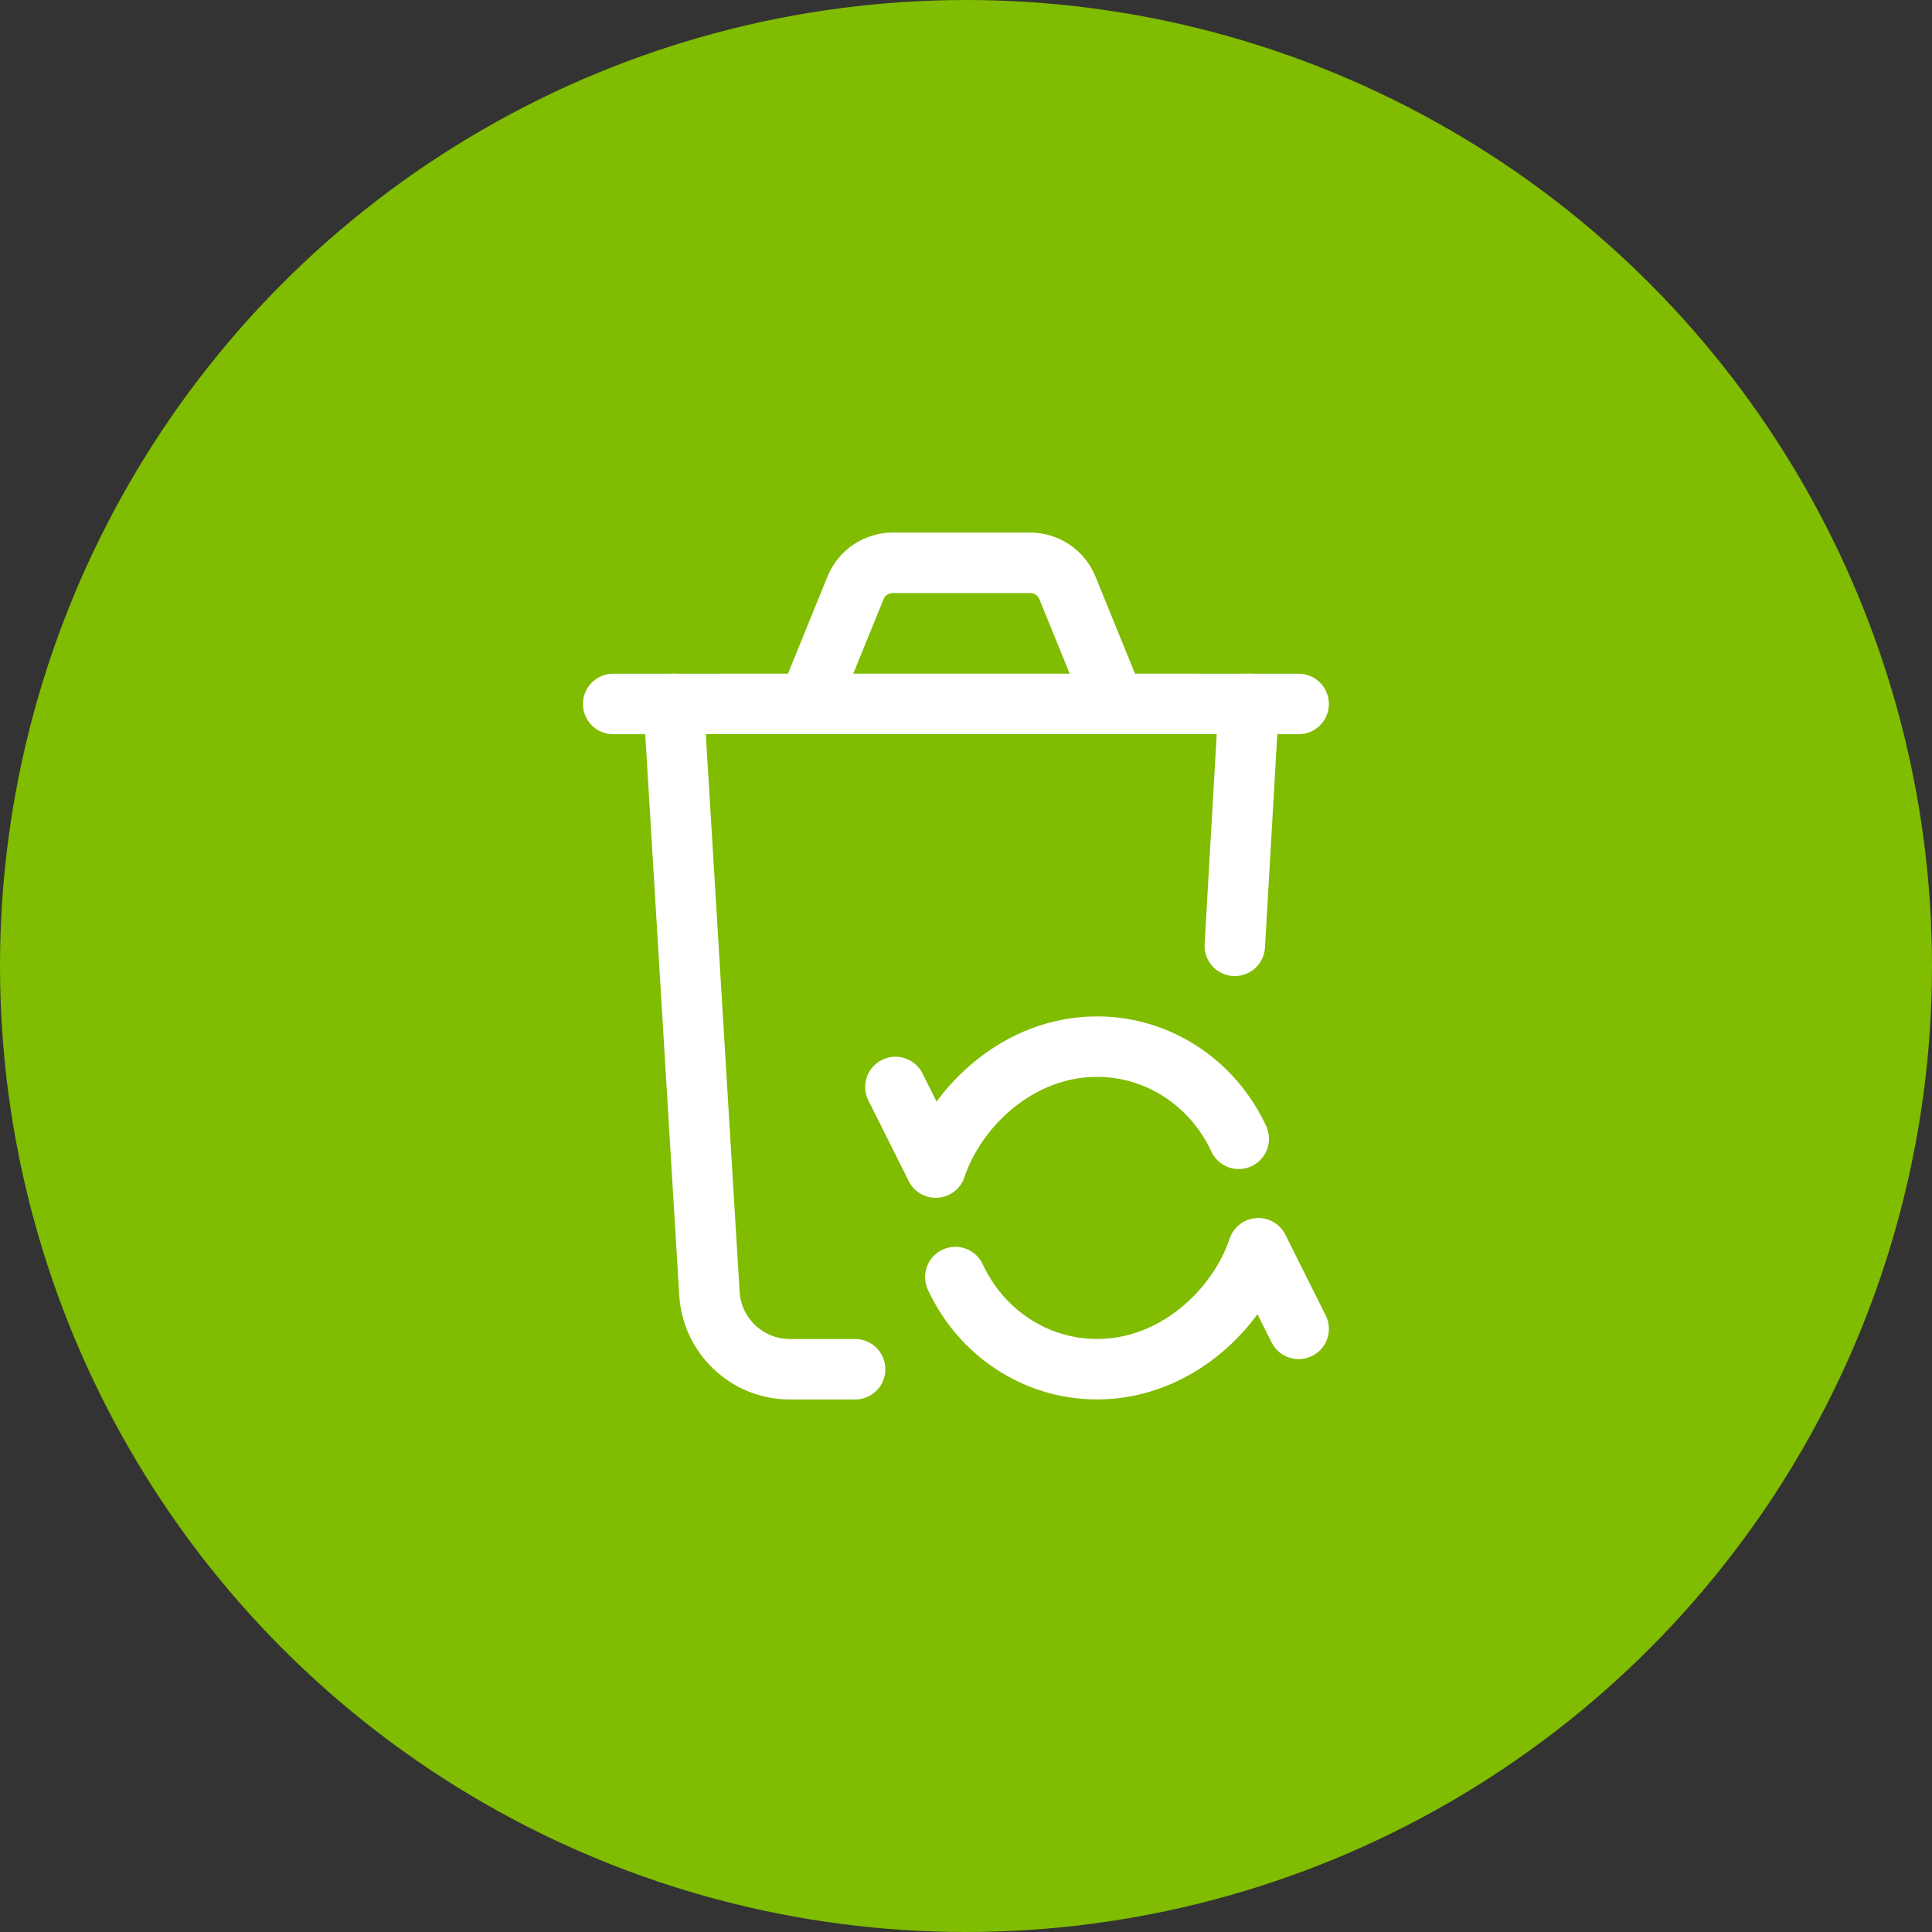 <svg width="46" height="46" viewBox="0 0 46 46" fill="none" xmlns="http://www.w3.org/2000/svg">
<rect x="0" y="0" width="46" height="46" fill="#333333" stroke="none"/>
<circle cx="23" cy="23" r="23" fill="#80BC00"/>
<path d="M29.732 16.76L29.4 22.52M16.04 16.761L16.891 30.797C16.952 31.811 17.792 32.601 18.807 32.601H20.36" stroke="white" stroke-width="1.44" stroke-linecap="round" stroke-linejoin="round"/>
<path d="M29.494 27.114C28.895 25.817 27.609 24.92 26.12 24.92C24.239 24.92 22.76 26.36 22.28 27.8L21.32 25.88M22.746 30.406C23.345 31.703 24.631 32.6 26.12 32.6C28.001 32.6 29.48 31.16 29.96 29.72L30.92 31.64" stroke="white" stroke-width="1.44" stroke-linecap="round" stroke-linejoin="round"/>
<path d="M14.6 16.761L19.245 16.76M19.245 16.76L20.369 13.998C20.517 13.636 20.868 13.4 21.259 13.4H24.526C24.917 13.4 25.268 13.636 25.415 13.998L26.54 16.76M19.245 16.76H26.54M26.54 16.76L30.92 16.761" stroke="white" stroke-width="1.44" stroke-linecap="round" stroke-linejoin="round"/>
</svg>
